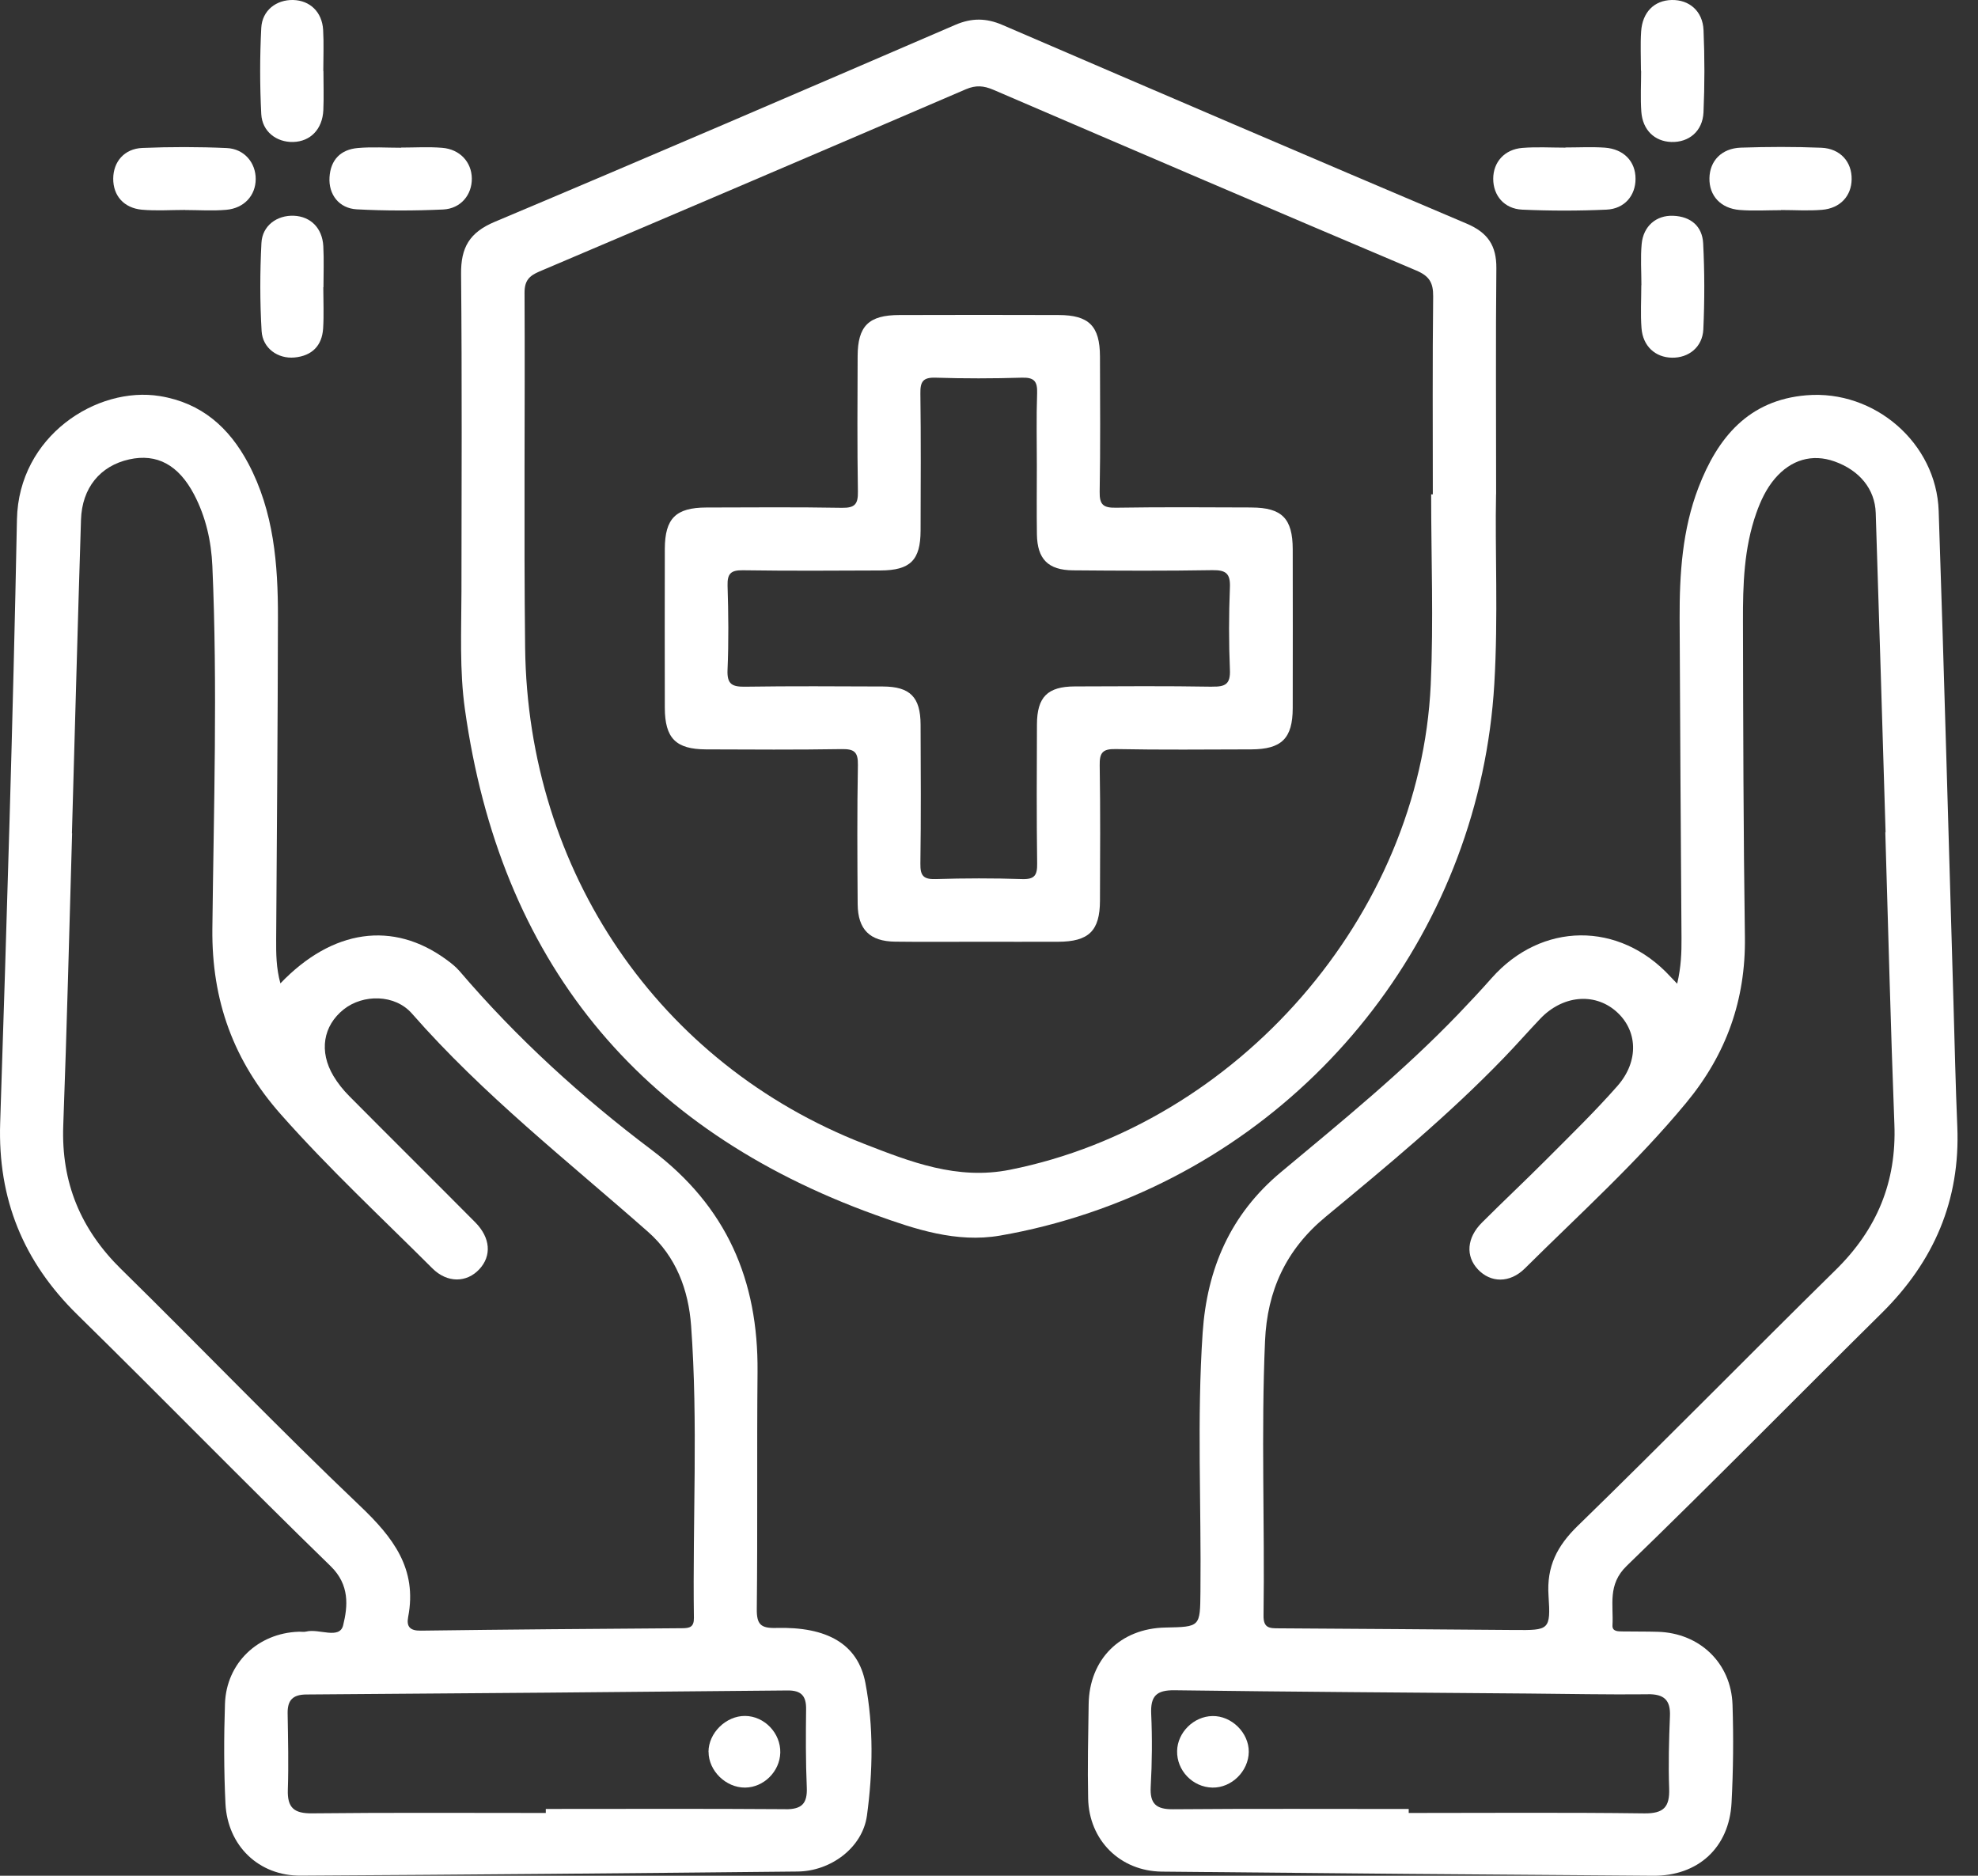 <svg width="58" height="55" viewBox="0 0 58 55" fill="none" xmlns="http://www.w3.org/2000/svg">
<rect x="0" y="0" width="58" height="55" fill="#333333" stroke="none"/>
<path d="M5.426 6.156C5.005 6.156 4.581 6.186 4.161 6.149C3.628 6.099 3.317 5.734 3.32 5.237C3.323 4.744 3.645 4.359 4.175 4.338C4.997 4.304 5.824 4.304 6.648 4.341C7.165 4.364 7.501 4.773 7.498 5.253C7.495 5.732 7.16 6.106 6.634 6.152C6.235 6.187 5.83 6.159 5.428 6.158L5.426 6.156Z" fill="white"/>
<path d="M11.756 4.327C12.159 4.327 12.563 4.301 12.964 4.334C13.485 4.375 13.828 4.752 13.835 5.228C13.843 5.708 13.514 6.118 12.992 6.143C12.151 6.181 11.304 6.183 10.463 6.138C9.939 6.11 9.632 5.702 9.662 5.2C9.693 4.684 9.99 4.384 10.492 4.34C10.91 4.303 11.335 4.332 11.757 4.332V4.329L11.756 4.327Z" fill="white"/>
<path d="M48.117 2.075C48.117 1.693 48.097 1.308 48.122 0.927C48.158 0.355 48.508 0.011 49.018 0C49.533 -0.011 49.928 0.325 49.952 0.883C49.986 1.685 49.986 2.49 49.951 3.293C49.926 3.848 49.522 4.18 49.005 4.163C48.518 4.146 48.168 3.814 48.128 3.28C48.099 2.881 48.122 2.477 48.122 2.075C48.122 2.075 48.12 2.075 48.119 2.075H48.117Z" fill="white"/>
<path d="M45.903 4.324C46.286 4.324 46.672 4.303 47.053 4.329C47.616 4.369 47.96 4.735 47.958 5.245C47.958 5.734 47.636 6.123 47.107 6.147C46.285 6.184 45.458 6.184 44.635 6.147C44.105 6.123 43.785 5.732 43.785 5.243C43.785 4.756 44.114 4.38 44.637 4.337C45.056 4.303 45.479 4.329 45.902 4.329C45.902 4.327 45.902 4.326 45.902 4.324H45.903Z" fill="white"/>
<path d="M52.222 6.163C51.819 6.163 51.415 6.189 51.015 6.157C50.453 6.112 50.116 5.738 50.125 5.227C50.133 4.718 50.48 4.349 51.047 4.329C51.833 4.303 52.62 4.3 53.405 4.332C53.963 4.355 54.304 4.747 54.295 5.259C54.288 5.745 53.962 6.107 53.428 6.152C53.029 6.186 52.624 6.158 52.222 6.158C52.222 6.158 52.222 6.16 52.222 6.161V6.163Z" fill="white"/>
<path d="M48.13 8.358C48.13 7.956 48.101 7.552 48.138 7.152C48.187 6.63 48.565 6.307 49.062 6.327C49.578 6.347 49.915 6.633 49.941 7.134C49.984 7.973 49.984 8.817 49.946 9.658C49.921 10.179 49.515 10.497 49.025 10.488C48.536 10.479 48.173 10.15 48.133 9.621C48.101 9.203 48.127 8.78 48.127 8.359C48.129 8.359 48.13 8.359 48.133 8.359L48.13 8.358Z" fill="white"/>
<path d="M9.484 2.082C9.484 2.464 9.498 2.849 9.481 3.23C9.455 3.789 9.103 4.149 8.597 4.163C8.108 4.175 7.687 3.858 7.661 3.344C7.618 2.504 7.618 1.659 7.661 0.82C7.687 0.303 8.105 -0.012 8.597 0C9.089 0.013 9.444 0.351 9.475 0.875C9.498 1.276 9.48 1.679 9.48 2.08H9.483L9.484 2.082Z" fill="white"/>
<path d="M9.48 8.424C9.48 8.825 9.5 9.229 9.475 9.629C9.443 10.139 9.146 10.433 8.638 10.482C8.15 10.528 7.7 10.213 7.671 9.706C7.62 8.848 7.622 7.983 7.666 7.125C7.692 6.613 8.124 6.306 8.618 6.326C9.108 6.347 9.451 6.687 9.48 7.217C9.502 7.618 9.485 8.021 9.485 8.422C9.485 8.422 9.483 8.422 9.482 8.422L9.48 8.424Z" fill="white"/>
<path d="M25.376 49.348C25.158 48.202 24.252 47.693 22.761 47.734C22.305 47.747 22.186 47.63 22.191 47.175C22.217 44.857 22.191 42.538 22.213 40.22C22.236 37.542 21.313 35.381 19.106 33.716C17.056 32.172 15.15 30.436 13.473 28.472C13.362 28.343 13.222 28.235 13.084 28.134C11.527 26.996 9.751 27.239 8.222 28.834C8.096 28.377 8.096 27.955 8.098 27.533C8.118 24.391 8.145 21.247 8.15 18.106C8.153 16.549 8.031 15.004 7.28 13.588C6.72 12.537 5.912 11.814 4.688 11.614C2.839 11.313 0.546 12.787 0.497 15.231C0.381 21.131 0.197 27.03 0.005 32.928C-0.067 35.152 0.68 36.989 2.264 38.544C4.756 40.988 7.192 43.489 9.695 45.922C10.259 46.471 10.199 47.098 10.062 47.656C9.957 48.08 9.353 47.747 8.984 47.839C8.912 47.858 8.831 47.842 8.755 47.845C7.563 47.887 6.639 48.761 6.597 49.953C6.564 50.929 6.564 51.908 6.611 52.884C6.673 54.124 7.59 55.005 8.818 54.997C13.676 54.97 18.531 54.926 23.389 54.876C24.355 54.867 25.291 54.181 25.421 53.236C25.596 51.949 25.619 50.626 25.376 49.348ZM3.56 37.221C2.364 36.048 1.792 34.674 1.855 32.998C1.961 30.146 2.031 27.29 2.114 24.435H2.109C2.197 21.37 2.278 18.305 2.375 15.241C2.404 14.303 2.939 13.659 3.789 13.47C4.601 13.29 5.235 13.631 5.692 14.501C6.036 15.158 6.195 15.869 6.227 16.598C6.382 20.142 6.267 23.688 6.227 27.231C6.204 29.339 6.849 31.111 8.239 32.68C9.641 34.264 11.185 35.699 12.678 37.19C13.116 37.627 13.686 37.613 14.055 37.216C14.421 36.823 14.384 36.294 13.935 35.84C12.706 34.602 11.465 33.373 10.237 32.135C10.063 31.959 9.904 31.761 9.778 31.55C9.349 30.831 9.472 30.078 10.08 29.595C10.645 29.148 11.579 29.146 12.08 29.72C14.163 32.099 16.645 34.041 19.003 36.12C19.826 36.846 20.188 37.82 20.265 38.873C20.473 41.724 20.307 44.582 20.347 47.436C20.351 47.708 20.227 47.741 20.001 47.742C17.448 47.759 14.893 47.779 12.34 47.813C12.022 47.818 11.914 47.696 11.968 47.413C12.242 45.996 11.524 45.074 10.548 44.147C8.171 41.886 5.899 39.517 3.559 37.219L3.56 37.221ZM23.03 53.048C20.688 53.031 18.347 53.041 16.004 53.041C16.004 53.081 16.004 53.119 16.004 53.159C13.72 53.159 11.434 53.145 9.15 53.17C8.622 53.176 8.423 53.005 8.44 52.48C8.465 51.733 8.446 50.985 8.434 50.238C8.428 49.856 8.582 49.688 8.98 49.685C13.683 49.653 18.387 49.613 23.09 49.567C23.487 49.562 23.642 49.72 23.637 50.111C23.628 50.878 23.624 51.645 23.657 52.41C23.677 52.882 23.513 53.053 23.032 53.05L23.03 53.048Z" fill="white"/>
<path d="M55.181 38.497C56.709 36.986 57.484 35.19 57.393 33.029C57.342 31.823 57.316 30.616 57.281 29.408C57.138 24.598 57.01 19.79 56.847 14.981C56.78 12.989 54.963 11.424 52.971 11.59C51.272 11.73 50.367 12.829 49.804 14.294C49.329 15.53 49.246 16.831 49.251 18.138C49.263 21.263 49.286 24.386 49.306 27.511C49.309 27.934 49.294 28.353 49.179 28.844C49.082 28.742 49.03 28.69 48.98 28.636C47.479 27.005 45.199 27.027 43.736 28.682C43.418 29.042 43.09 29.392 42.758 29.738C41.146 31.415 39.343 32.883 37.562 34.368C36.077 35.605 35.393 37.201 35.265 39.076C35.094 41.603 35.227 44.135 35.2 46.665C35.19 47.702 35.2 47.702 34.171 47.722C32.85 47.747 31.94 48.652 31.922 49.972C31.908 50.893 31.887 51.812 31.907 52.733C31.933 53.96 32.846 54.867 34.072 54.879C38.873 54.928 43.675 54.968 48.475 55C49.795 55.01 50.704 54.17 50.773 52.864C50.824 51.908 50.833 50.947 50.802 49.989C50.764 48.764 49.84 47.884 48.616 47.847C48.27 47.836 47.925 47.842 47.579 47.836C47.447 47.834 47.271 47.842 47.282 47.656C47.316 47.055 47.131 46.463 47.7 45.913C50.224 43.472 52.683 40.965 55.181 38.497ZM48.323 49.677C48.791 49.673 48.987 49.845 48.967 50.318C48.938 51.027 48.919 51.737 48.944 52.444C48.962 52.982 48.787 53.177 48.217 53.171C45.914 53.141 43.61 53.159 41.307 53.159C41.307 53.12 41.307 53.081 41.307 53.042C39.005 53.042 36.701 53.031 34.398 53.05C33.895 53.054 33.714 52.887 33.742 52.383C33.782 51.676 33.788 50.964 33.756 50.257C33.733 49.733 33.906 49.553 34.444 49.561C37.898 49.608 41.353 49.628 44.807 49.657C45.979 49.667 47.148 49.691 48.32 49.679L48.323 49.677ZM46.269 44.734C45.656 45.331 45.348 45.93 45.407 46.792C45.474 47.799 45.422 47.802 44.411 47.794C42.107 47.778 39.804 47.756 37.5 47.745C37.223 47.745 37.044 47.741 37.05 47.366C37.088 44.683 36.977 42.001 37.094 39.321C37.157 37.849 37.704 36.645 38.868 35.681C40.669 34.19 42.476 32.699 44.103 31.011C44.463 30.639 44.804 30.249 45.161 29.874C45.809 29.19 46.735 29.096 47.374 29.642C48.02 30.193 48.074 31.108 47.426 31.844C46.769 32.591 46.051 33.288 45.347 33.995C44.724 34.62 44.08 35.223 43.456 35.847C43.007 36.294 42.971 36.831 43.335 37.219C43.708 37.617 44.269 37.631 44.712 37.193C46.317 35.599 48 34.084 49.446 32.333C50.621 30.913 51.191 29.316 51.165 27.473C51.12 24.388 51.115 21.303 51.108 18.218C51.105 17.145 51.136 16.074 51.5 15.042C51.629 14.678 51.79 14.335 52.039 14.039C52.516 13.476 53.14 13.298 53.793 13.53C54.523 13.79 54.978 14.338 55.001 15.039C55.103 18.161 55.195 21.283 55.29 24.403C55.287 24.403 55.286 24.403 55.282 24.403C55.369 27.256 55.438 30.11 55.548 32.963C55.615 34.659 55.035 36.05 53.827 37.236C51.297 39.723 48.813 42.259 46.271 44.733L46.269 44.734Z" fill="white"/>
<path d="M43.87 14.492C43.87 12.043 43.856 9.955 43.877 7.866C43.883 7.2 43.625 6.819 43.004 6.556C38.461 4.63 33.926 2.683 29.393 0.731C28.918 0.526 28.493 0.523 28.016 0.727C23.519 2.666 19.021 4.604 14.507 6.504C13.766 6.816 13.512 7.257 13.52 8.032C13.549 11.137 13.535 14.242 13.531 17.346C13.529 18.496 13.472 19.655 13.632 20.793C14.66 28.145 18.686 33.106 25.678 35.626C26.834 36.042 28.042 36.449 29.321 36.23C30.208 36.077 31.079 35.853 31.936 35.564C38.687 33.288 43.399 27.141 43.817 20.055C43.934 18.083 43.834 16.108 43.868 14.492H43.87ZM42.013 14.495H41.965C41.965 16.354 42.037 18.215 41.953 20.07C41.644 26.846 36.287 32.968 29.615 34.299C28.061 34.609 26.69 34.065 25.332 33.537C19.319 31.192 15.475 25.555 15.398 18.99C15.358 15.522 15.398 12.053 15.381 8.584C15.38 8.228 15.517 8.089 15.816 7.961C19.988 6.189 24.157 4.409 28.32 2.618C28.617 2.491 28.845 2.512 29.129 2.633C33.258 4.409 37.389 6.18 41.529 7.932C41.91 8.093 42.028 8.287 42.024 8.691C42.002 10.626 42.014 12.562 42.014 14.498L42.013 14.495Z" fill="white"/>
<path d="M20.775 51.367C20.775 50.813 21.289 50.309 21.848 50.314C22.416 50.318 22.895 50.821 22.88 51.393C22.864 51.946 22.395 52.409 21.85 52.415C21.284 52.42 20.777 51.923 20.777 51.367H20.775Z" fill="white"/>
<path d="M36.617 51.365C36.612 51.935 36.113 52.426 35.55 52.415C34.972 52.403 34.502 51.914 34.516 51.339C34.528 50.796 35.002 50.328 35.55 50.317C36.111 50.305 36.622 50.807 36.617 51.367V51.365Z" fill="white"/>
<path d="M36.699 14.88C35.374 14.875 34.049 14.866 32.724 14.887C32.357 14.893 32.237 14.804 32.245 14.42C32.269 13.098 32.257 11.776 32.254 10.453C32.251 9.558 31.931 9.238 31.038 9.237C29.483 9.232 27.927 9.232 26.373 9.237C25.472 9.238 25.151 9.557 25.148 10.444C25.143 11.765 25.134 13.089 25.156 14.411C25.162 14.777 25.074 14.896 24.687 14.89C23.362 14.866 22.037 14.878 20.712 14.881C19.814 14.884 19.498 15.201 19.494 16.094C19.491 17.646 19.491 19.199 19.494 20.751C19.496 21.646 19.816 21.97 20.703 21.973C22.028 21.978 23.353 21.987 24.677 21.965C25.045 21.959 25.163 22.045 25.156 22.431C25.131 23.791 25.139 25.152 25.149 26.512C25.156 27.256 25.505 27.602 26.247 27.611C27.054 27.622 27.859 27.613 28.666 27.614C29.453 27.614 30.24 27.617 31.027 27.614C31.926 27.611 32.251 27.294 32.254 26.411C32.258 25.089 32.268 23.765 32.246 22.444C32.24 22.079 32.322 21.956 32.712 21.964C34.037 21.99 35.362 21.976 36.687 21.973C37.581 21.97 37.904 21.652 37.906 20.762C37.909 19.209 37.909 17.657 37.906 16.105C37.904 15.204 37.591 14.884 36.699 14.881V14.88ZM35.546 20.135C34.203 20.112 32.859 20.122 31.516 20.127C30.717 20.13 30.409 20.436 30.406 21.24C30.4 22.6 30.394 23.961 30.412 25.319C30.417 25.664 30.337 25.788 29.97 25.776C29.126 25.748 28.28 25.75 27.437 25.776C27.078 25.787 26.983 25.679 26.988 25.326C27.008 23.965 27 22.606 26.994 21.246C26.991 20.439 26.685 20.132 25.889 20.129C24.545 20.124 23.202 20.115 21.858 20.135C21.477 20.141 21.314 20.072 21.333 19.643C21.368 18.821 21.36 17.995 21.334 17.173C21.324 16.816 21.433 16.716 21.786 16.721C23.13 16.741 24.473 16.733 25.817 16.727C26.693 16.723 26.991 16.426 26.994 15.559C26.998 14.219 27.006 12.877 26.988 11.536C26.983 11.195 27.06 11.063 27.43 11.074C28.274 11.101 29.12 11.1 29.964 11.074C30.328 11.063 30.423 11.183 30.411 11.532C30.386 12.24 30.403 12.949 30.403 13.658C30.403 14.328 30.395 14.998 30.405 15.668C30.416 16.392 30.731 16.716 31.461 16.723C32.823 16.735 34.186 16.741 35.548 16.718C35.944 16.712 36.081 16.812 36.064 17.224C36.032 18.027 36.031 18.833 36.064 19.637C36.083 20.058 35.932 20.141 35.543 20.133L35.546 20.135Z" fill="white"/>
</svg>
